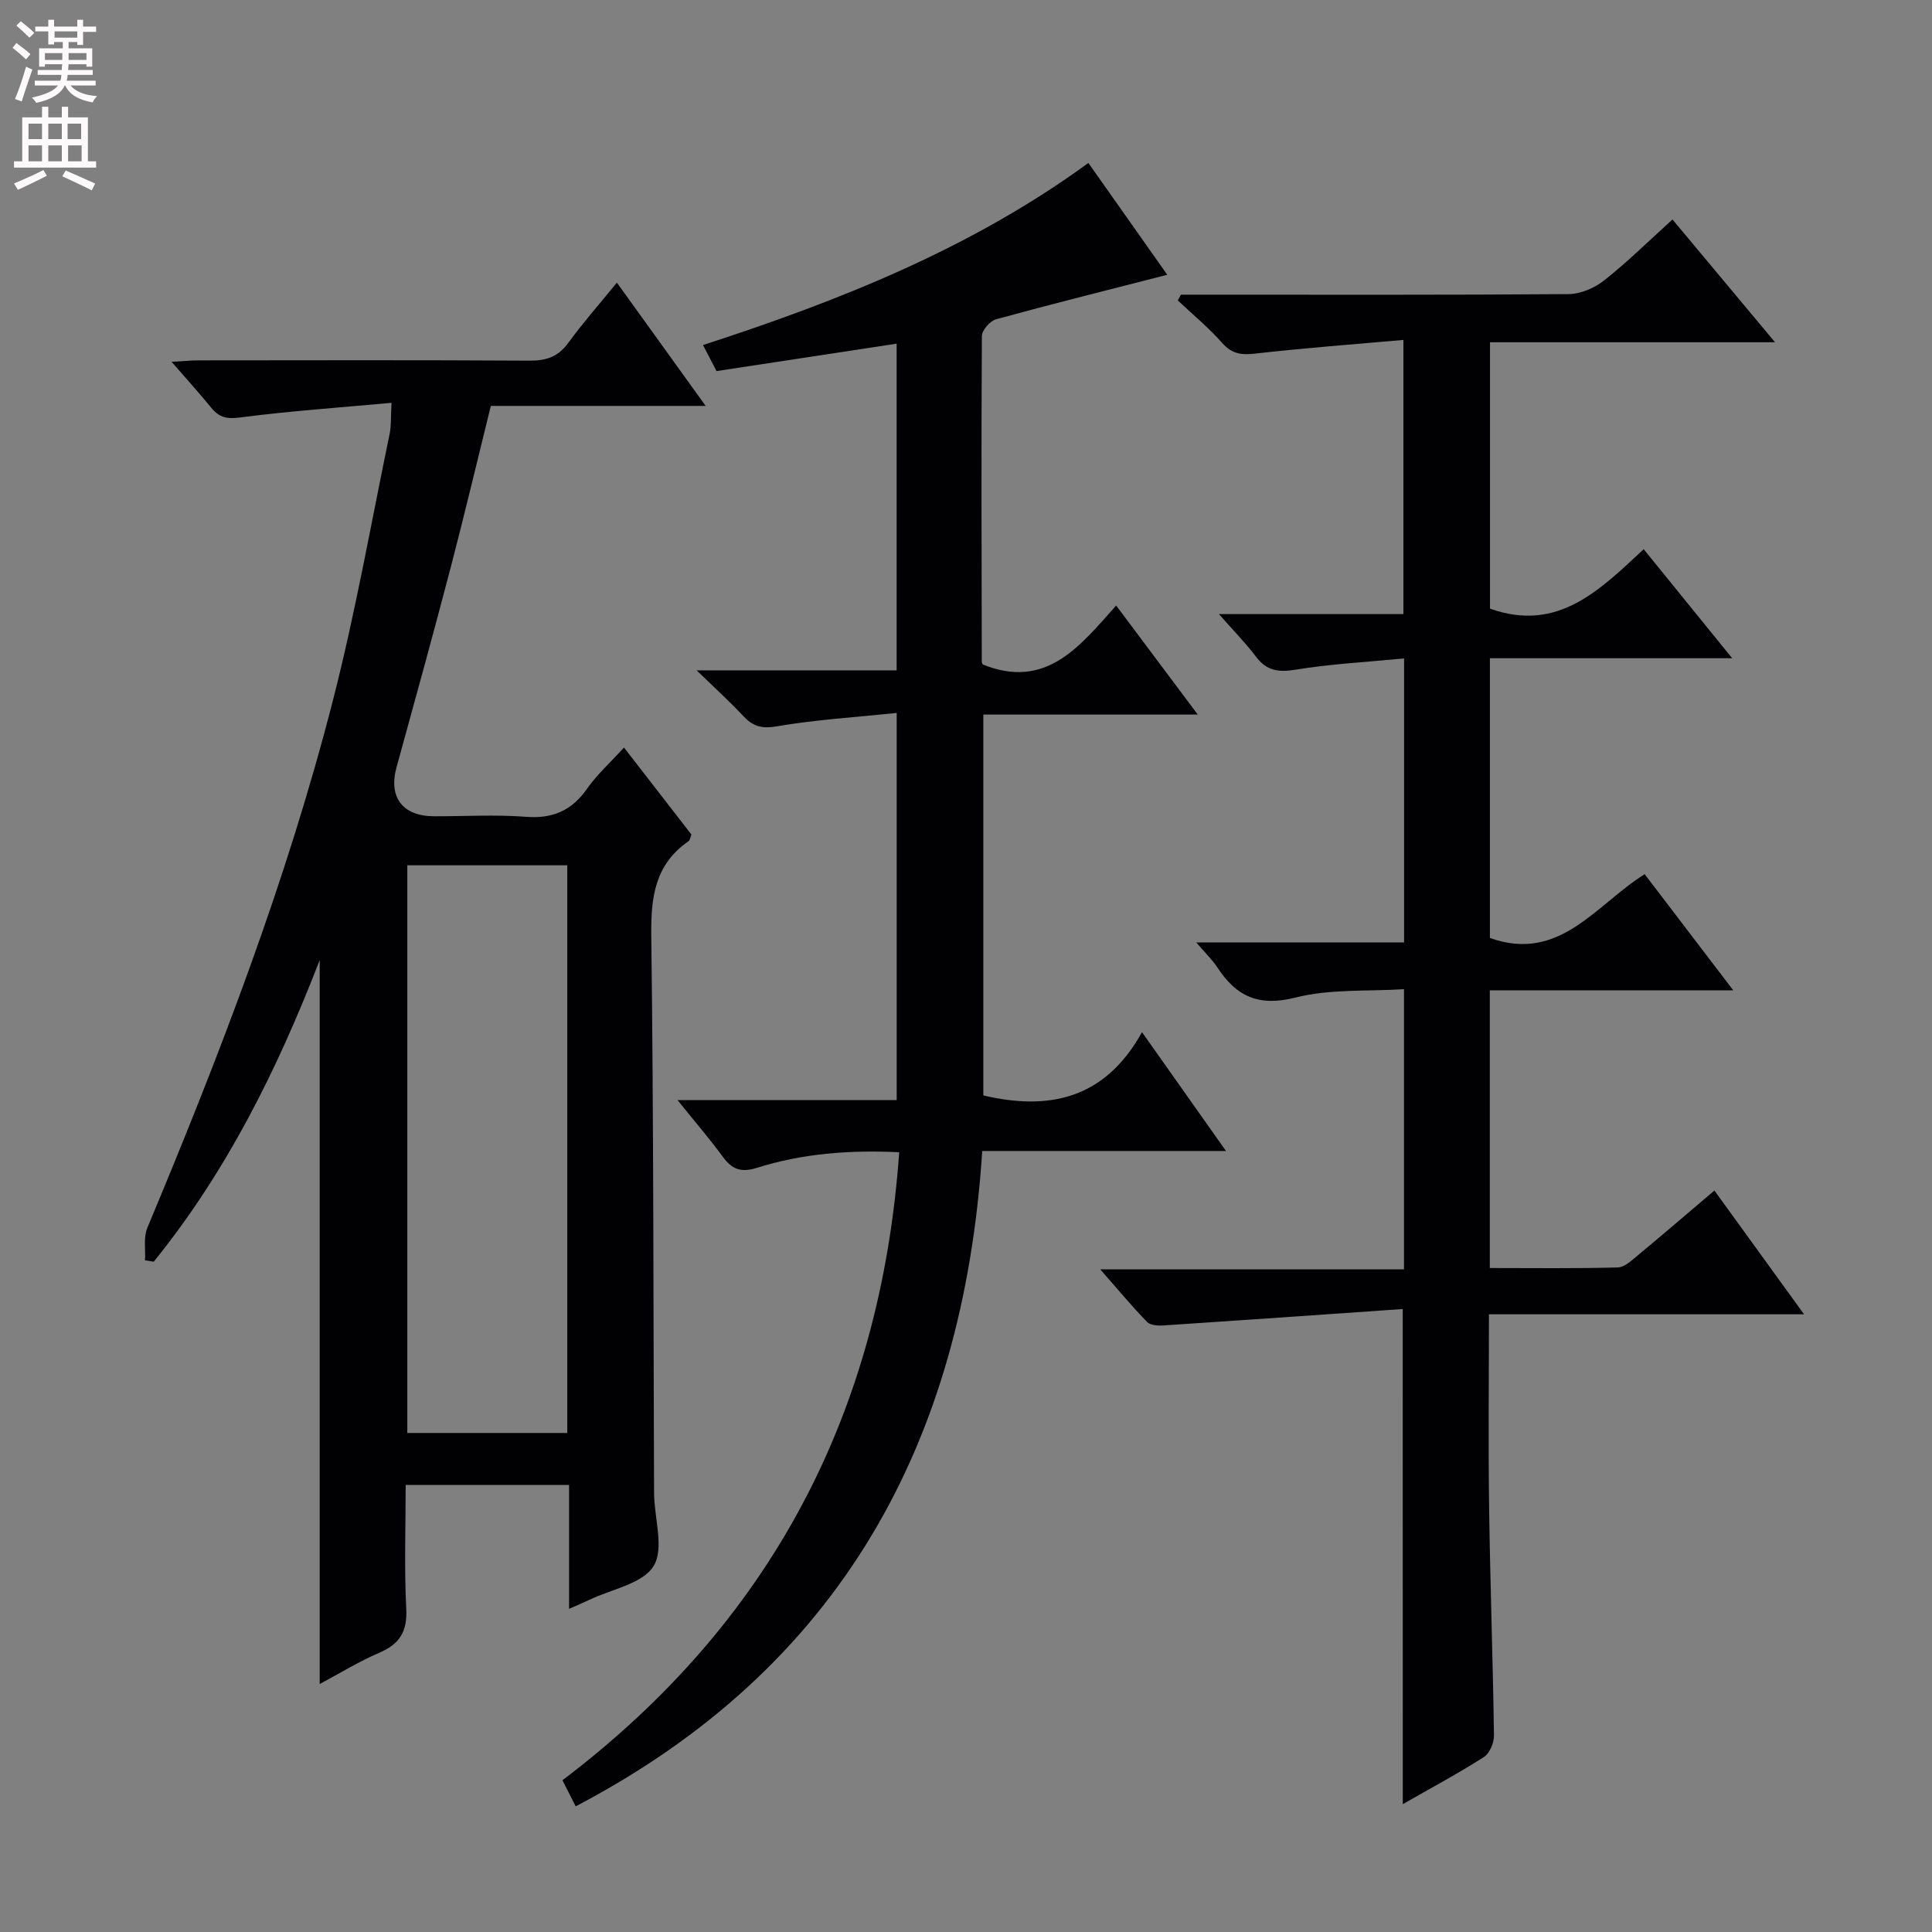 <svg enable-background="new 0 0 400 400" viewBox="0 0 400 400" xmlns="http://www.w3.org/2000/svg"><rect x="0" y="0" width="400" height="400" fill="#808080" stroke="none"/><g fill="#010103"><path d="m81.06 83.4c-11 1.01-21.24 1.71-31.39 3.04-2.74.36-4.31-.03-5.93-2.02-2.42-2.96-4.99-5.8-8.21-9.51 2.32-.13 3.98-.3 5.65-.3 22.82-.02 45.65-.08 68.47.06 3.49.02 5.94-.83 8.03-3.71 3.02-4.15 6.44-8.02 10.04-12.44 6.08 8.44 11.95 16.59 18.38 25.52-15.37 0-29.77 0-44.48 0-2.83 11.43-5.45 22.51-8.33 33.53-3.61 13.79-7.4 27.54-11.19 41.28-1.71 6.21 1.24 10.14 7.8 10.15 6.33.01 12.69-.37 18.98.11 5.55.43 9.49-1.28 12.67-5.82 2.07-2.95 4.81-5.41 7.64-8.52 4.84 6.25 9.38 12.1 13.96 18.01-.22.53-.27 1.15-.6 1.38-6.95 4.81-7.81 11.57-7.71 19.53.49 38.48.42 76.96.58 115.44.02 5.13 2.15 11.4-.09 15.08-2.23 3.69-8.71 4.8-13.34 7.03-1.16.56-2.36 1.05-4.17 1.85 0-4.66 0-8.76 0-12.85 0-4.14 0-8.28 0-12.79-11.28 0-22.17 0-33.83 0 0 8.47-.31 17.08.12 25.64.24 4.72-1.36 7.28-5.57 9.09-4.22 1.81-8.17 4.25-12.35 6.48 0-49.77 0-99.07 0-149.88-8.97 23.19-19.49 44.06-34.36 62.44-.6-.09-1.21-.19-1.81-.28.13-2.25-.34-4.76.48-6.72 14.94-35.7 28.85-71.8 38.46-109.34 4.65-18.15 7.89-36.65 11.7-55.01.35-1.6.23-3.29.4-6.47zm3.27 95.75v117.53h33.12c0-39.34 0-78.36 0-117.53-11.15 0-21.94 0-33.12 0z"/><path d="m290.42 271.02c-16.74 1.16-33.13 2.32-49.53 3.4-1.13.07-2.71-.02-3.39-.71-3.1-3.19-5.95-6.62-9.71-10.91h62.89c0-19.44 0-38.19 0-58-7.49.48-15.29-.09-22.49 1.74-7.6 1.92-12.21-.23-16.13-6.22-1.06-1.62-2.51-2.99-4.39-5.2h43.03c0-19.79 0-39.02 0-58.8-7.72.75-15.16 1.13-22.46 2.33-3.57.58-5.99.24-8.2-2.69-2.15-2.85-4.69-5.42-7.67-8.82h38.19c0-18.73 0-37.09 0-56.76-10.26.91-20.45 1.66-30.59 2.82-2.88.33-4.86.13-6.9-2.17-2.81-3.17-6.12-5.91-9.22-8.83.21-.4.42-.79.64-1.19h4.76c25.16 0 50.33.08 75.49-.12 2.5-.02 5.4-1.26 7.39-2.84 4.8-3.79 9.18-8.12 14.14-12.61 6.96 8.33 13.75 16.45 21.23 25.42-20.12 0-39.41 0-59.01 0v55.15c14.12 5.05 22.84-4 31.82-12.3 6.07 7.47 11.81 14.55 18.32 22.57-17.26 0-33.57 0-50.16 0v57.92c14.48 5.15 21.88-6.86 32.04-13.21 5.9 7.73 11.76 15.42 18.34 24.04-17.44 0-33.79 0-50.4 0v57.5c8.94 0 17.73.12 26.5-.12 1.41-.04 2.9-1.48 4.16-2.52 5.12-4.25 10.17-8.59 15.84-13.4 6.07 8.38 12.02 16.59 18.56 25.62-22.27 0-43.5 0-65.24 0 0 13.75-.15 27.03.04 40.3.22 15.64.78 31.28 1 46.92.02 1.51-.9 3.69-2.09 4.45-5.29 3.38-10.84 6.35-16.79 9.75-.01-34.03-.01-67.48-.01-102.51z"/><path d="m231.09 125.37c5.8 7.75 11.05 14.77 16.89 22.57-15.25 0-29.61 0-44.39 0v78.86c13.43 3.14 25.08.9 32.85-13.1 6.06 8.57 11.37 16.08 17.39 24.6-17.45 0-33.78 0-50.47 0-3.9 60.57-29.49 107.05-84.17 135.68-.89-1.75-1.7-3.35-2.74-5.4 43-32.56 65.89-75.87 69.72-130.02-10.35-.5-20.06.27-29.47 3.23-3.32 1.04-5.17.29-7.08-2.33-2.72-3.72-5.74-7.21-9.34-11.69h45.37c0-26.7 0-52.77 0-80.16-8.37.87-16.74 1.38-24.97 2.79-3.18.54-4.91-.13-6.88-2.24-2.69-2.88-5.62-5.54-9.57-9.37h41.41c0-22.86 0-45.07 0-67.64-12.43 1.89-24.69 3.76-37.29 5.68-.84-1.61-1.72-3.32-2.8-5.39 28.38-9.22 55.61-20.06 79.79-37.7 5.61 7.96 11.05 15.67 16.33 23.15-11.94 3.06-23.72 6-35.44 9.21-1.24.34-2.93 2.26-2.94 3.46-.14 22.49-.07 44.98-.02 67.47 0 .29.24.59.23.56 13.11 5.26 20.05-3.79 27.59-12.22z"/></g><path d="m2.6 9.9.8-1c.9.7 1.9 1.4 2.9 2.3l-.9 1.1c-1.1-1-2-1.8-2.8-2.4zm.5 10.6c.9-2.1 1.6-4.3 2.3-6.7.4.2.8.4 1.3.6-.7 2.1-1.5 4.3-2.2 6.6zm.3-15.2.9-.9c1 .8 2 1.6 2.8 2.4l-1 1c-.9-.9-1.8-1.7-2.7-2.5zm12.6-1.2h1.2v1.4h2.7v1.1h-2.7v2.7h-1.2v-.6h-1.8v1.3h4.9v3.8h-1.2v-.5h-3.7c0 .4-.1.9-.1 1.2h5.1v1h-5.2c0 .5-.1.9-.2 1.2h6v1h-5.2c1.1 1.3 2.9 2 5.5 2.2-.4.4-.7.8-.9 1.3-2.9-.5-4.8-1.6-5.7-3.5h-.1c-.8 1.7-2.7 2.9-5.9 3.6-.2-.4-.6-.8-.9-1.1 2.8-.6 4.6-1.4 5.4-2.5h-4.8v-1h5.3c.1-.3.2-.7.2-1.2h-4.9v-1h5c0-.4 0-.8.1-1.2h-3.6v.5h-1.2v-3.8h4.9v-1.3h-1.8v.5h-1.2v-2.7h-2.7v-1h2.7v-1.4h1.2v1.4h4.8zm-6.7 8.3h3.6c0-.4 0-.9 0-1.4h-3.6zm1.9-4.6h4.8v-1.3h-4.7v1.3zm6.7 3.2h-3.7v1.4h3.7z" fill="#fcfafa"/><path d="m8.7 22.1h1.3v2.2h2.8v-2.2h1.3v2.2h4.1v9.1h1.7v1.3h-17v-1.3h1.7v-9.1h4.1zm.3 13.1.7 1.2c-1.8.9-3.8 1.9-6 2.9-.2-.4-.5-.8-.8-1.3 2.3-1 4.4-1.9 6.1-2.8zm-3.1-6.4h2.8v-3.2h-2.8zm0 4.6h2.8v-3.3h-2.8zm4.1-4.6h2.8v-3.2h-2.8zm0 4.6h2.8v-3.3h-2.8zm3.6 1.9c2.1.9 4.1 1.8 6.1 2.7l-.7 1.4c-2.2-1.1-4.2-2-6.1-2.9zm3.2-9.7h-2.8v3.2h2.8zm-2.7 7.8h2.8v-3.3h-2.8z" fill="#fcfafa"/></svg>